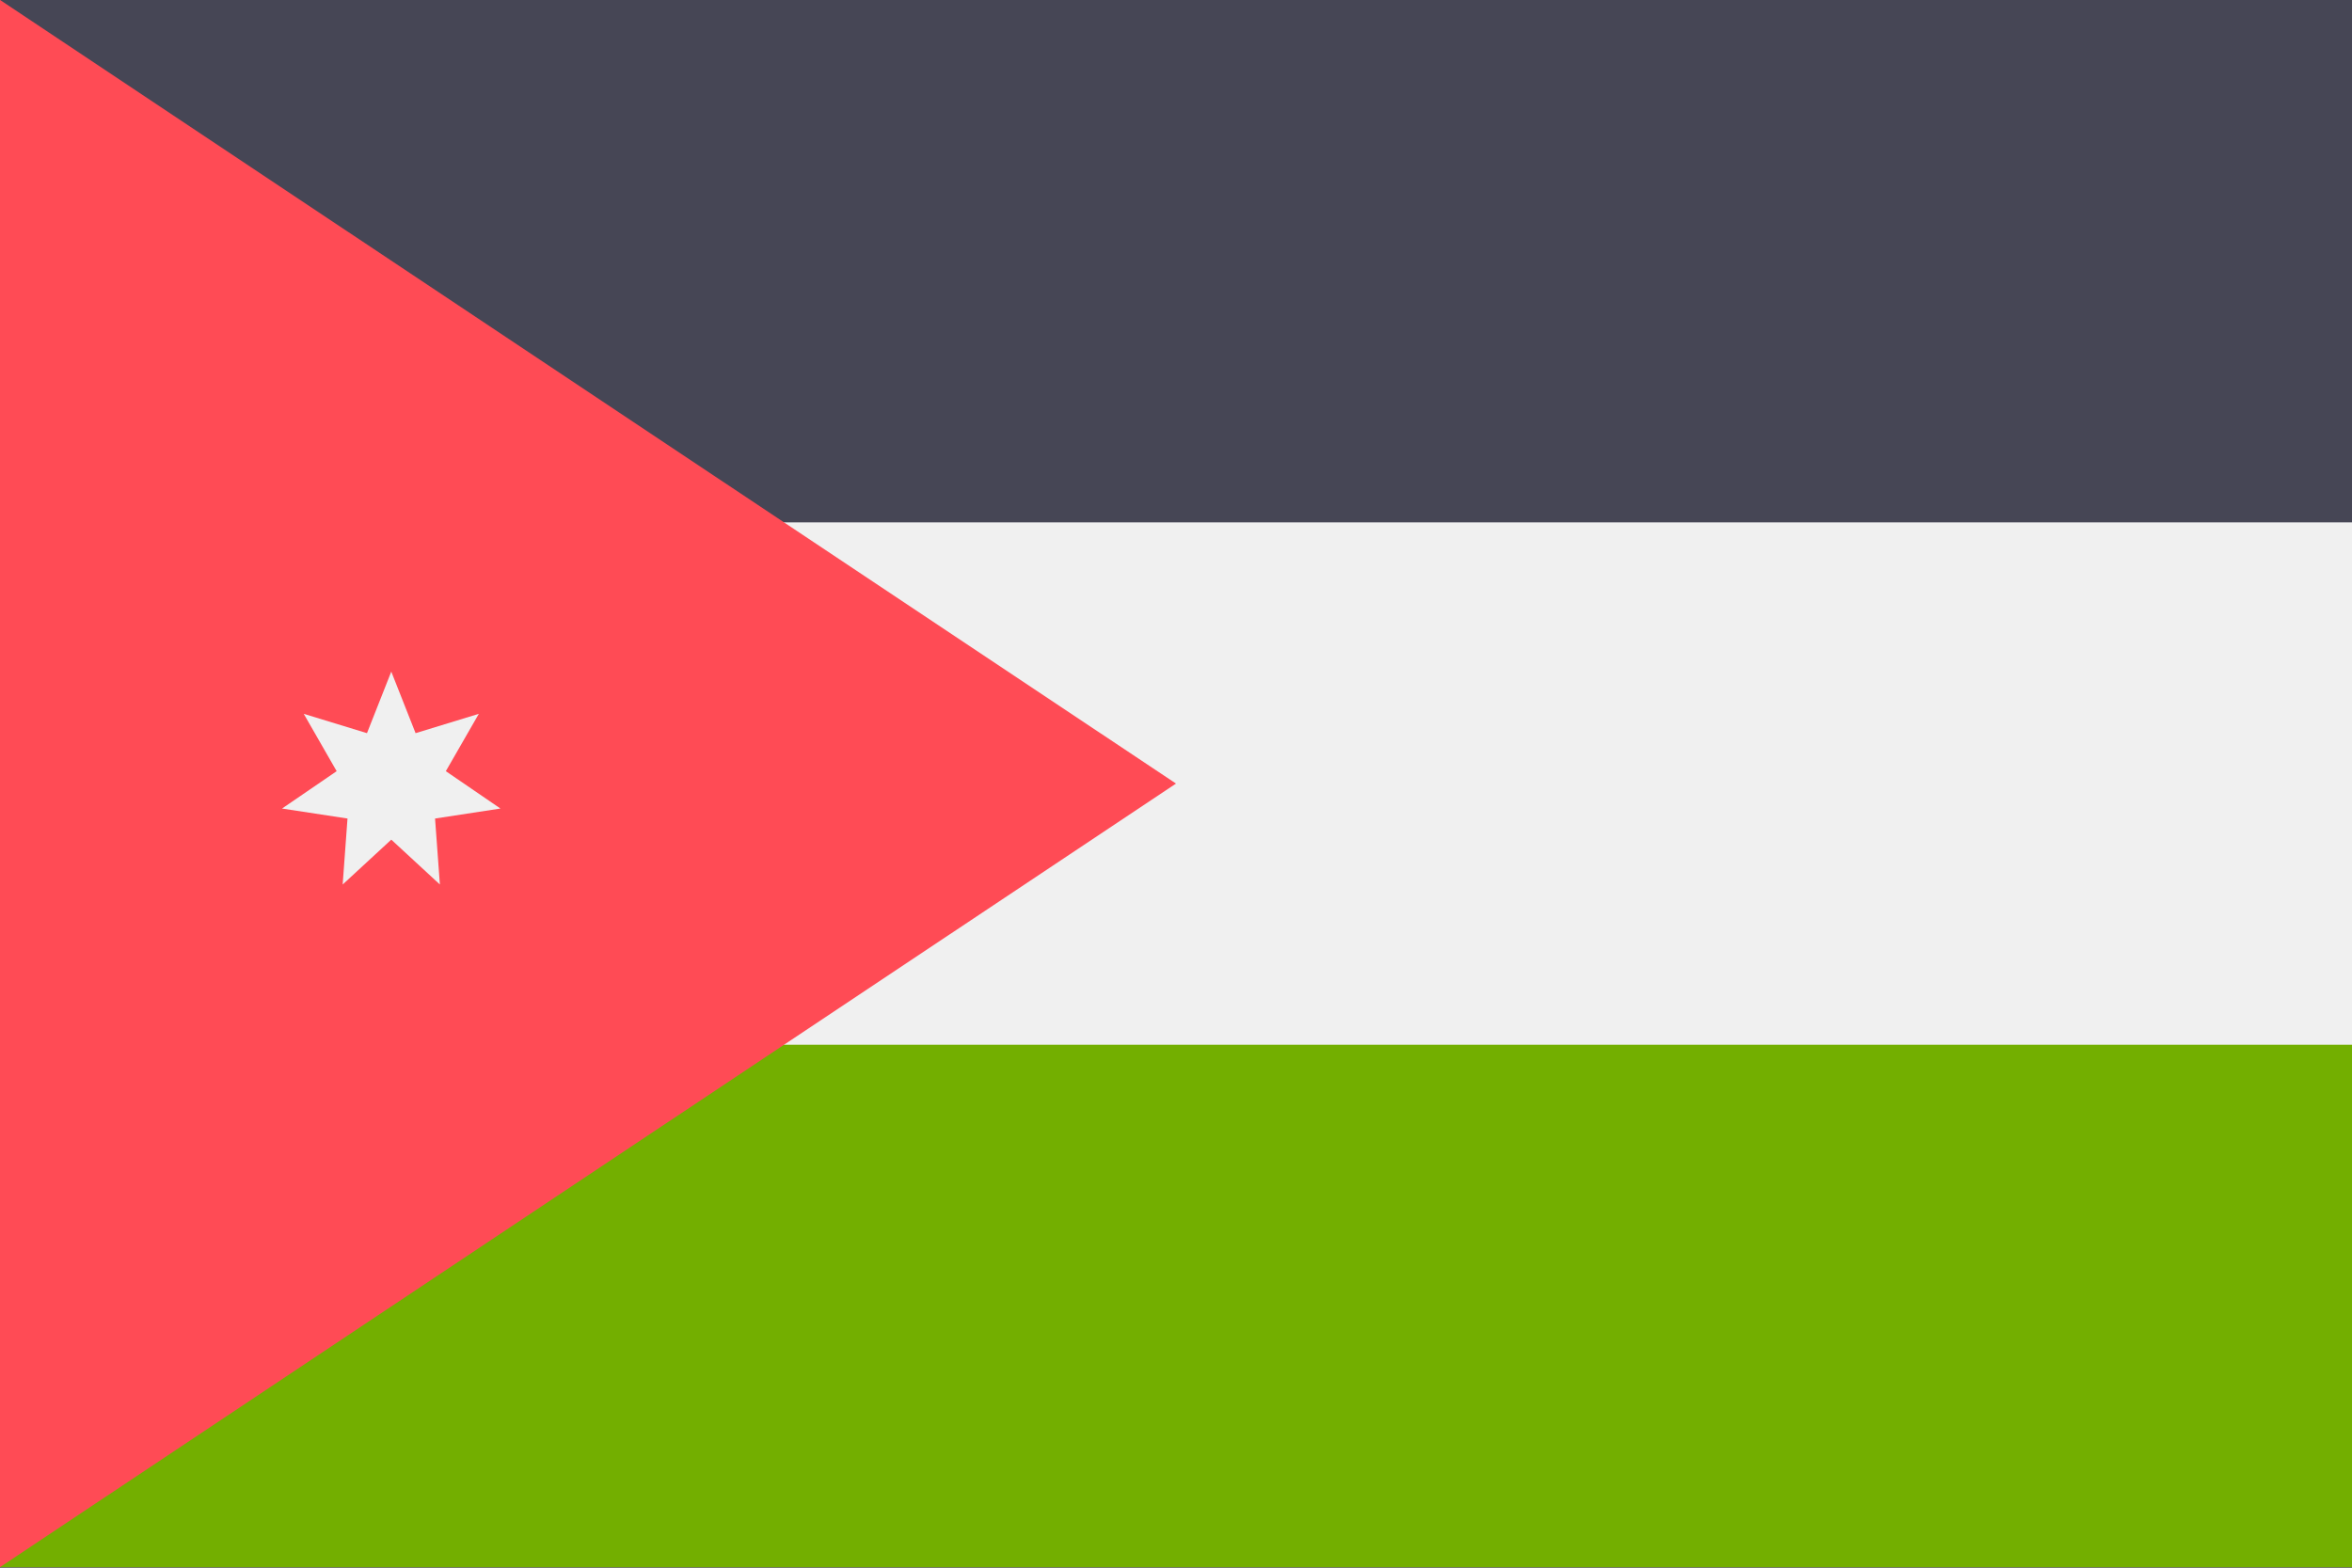 <svg xmlns="http://www.w3.org/2000/svg" width="18" height="12" fill="none" viewBox="0 0 36 24"><rect x="0" y="0" width="36" height="24" fill="#333333" stroke="none"/><g clip-path="url(#a)"><path fill="#73AF00" d="M0 0h36v23.992H0V-.001Z"/><path fill="#F0F0F0" d="M0 0h36v15.994H0V0Z"/><path fill="#464655" d="M0 0h36v7.997H0V-.001Z"/><path fill="#FF4B55" d="M0 0v23.992l18-11.996L0-.001Z"/><path fill="#F0F0F0" d="m5.989 10.282.372.942.968-.296-.505.878.836.572-1.001.153.074 1.01-.744-.687-.744.687.074-1.01-1.002-.153.836-.572-.504-.878.968.296.372-.942Z"/></g><defs><clipPath id="a"><path fill="#fff" d="M0 0h36v23.995H0z"/></clipPath></defs></svg>
